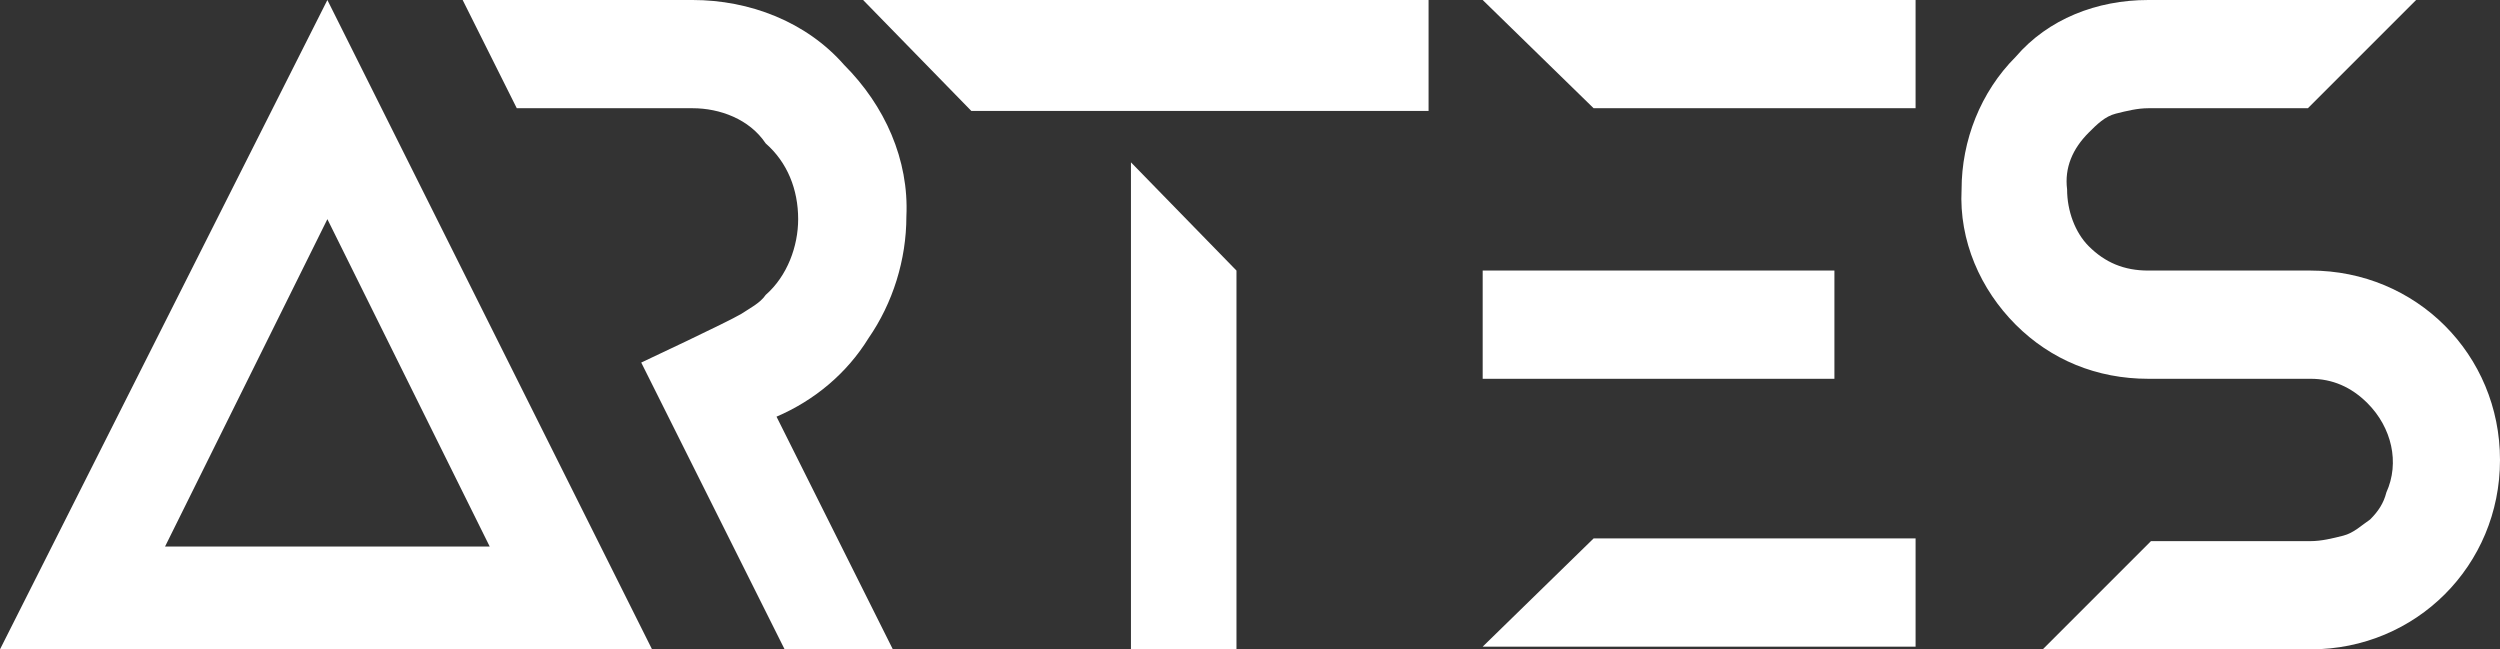 <?xml version="1.0" encoding="utf-8"?>
<!-- Generator: Adobe Illustrator 28.1.0, SVG Export Plug-In . SVG Version: 6.00 Build 0)  -->
<svg version="1.1" id="Group_4" xmlns="http://www.w3.org/2000/svg" xmlns:xlink="http://www.w3.org/1999/xlink" x="0px" y="0px"
	 viewBox="0 0 92.4 24" style="enable-background:new 0 0 92.4 24;" xml:space="preserve">
<rect x="0" y="0" width="92.4" height="24" fill="#333333" stroke="none"/>
<style type="text/css">
	.st0{fill:#FFFFFF;}
</style>
<path id="Path_1" class="st0" d="M12.1,8.1l6,12.1h-12L12.1,8.1z M0,24h24.1l-12-24L0,24z"/>
<path id="Path_2" class="st0" d="M41.8,24h3.9V10l-3.9-4V24z M31.9,0l4,4.1h16.9V0H31.9z"/>
<path id="Path_3" class="st0" d="M58.9,19.9l-4.1,4h16v-4H58.9z M54.8,14h13v-4h-13L54.8,14z M54.8,0l4.1,4h11.9V0H54.8z"/>
<path id="Path_4" class="st0" d="M79.4,14c-1.9,0-3.6-0.7-4.9-2s-2.1-3.1-2-5c0-1.8,0.7-3.6,2-4.9c1.2-1.4,3-2.1,4.9-2.1h9.9l-4,4
	h-5.9c-0.4,0-0.8,0.1-1.2,0.2c-0.4,0.1-0.7,0.4-1,0.7c-0.6,0.6-0.9,1.3-0.8,2.1c0,0.8,0.3,1.6,0.8,2.1c0.6,0.6,1.3,0.9,2.2,0.9h6
	c3.9,0,7,3.1,7,7s-3.1,7-7,7h-9.9l4-4h5.9c0.4,0,0.8-0.1,1.2-0.2c0.4-0.1,0.7-0.4,1-0.6c0.3-0.3,0.5-0.6,0.6-1
	c0.5-1.1,0.2-2.4-0.7-3.3c-0.6-0.6-1.3-0.9-2.1-0.9C85.4,14,79.4,14,79.4,14z"/>
<path id="Path_5" class="st0" d="M28.7,15.4L33,24h-4l-5.3-10.6c0,0,3.2-1.5,3.7-1.8c0.3-0.2,0.7-0.4,0.9-0.7
	c0.8-0.7,1.2-1.8,1.2-2.8c0-1.1-0.4-2.1-1.2-2.8C27.7,4.4,26.6,4,25.6,4h-6.5l-0.8-1.6L17.1,0h8.5c2.1,0,4.2,0.8,5.6,2.4
	c1.5,1.5,2.4,3.5,2.3,5.6c0,1.6-0.5,3.2-1.4,4.5C31.3,13.8,30.1,14.8,28.7,15.4"/>
</svg>
